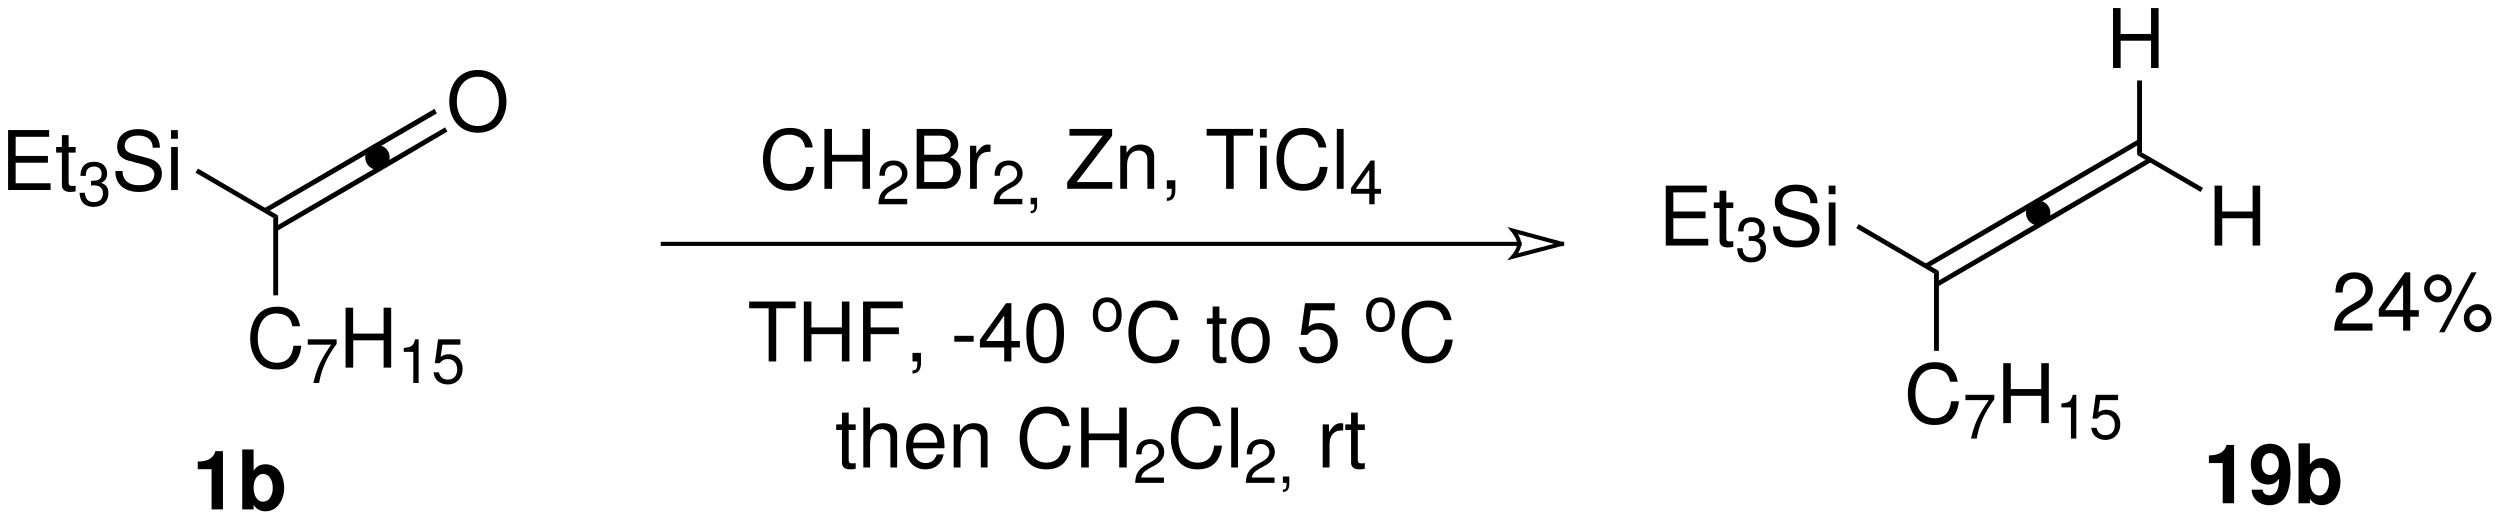 <?xml version="1.0" encoding="UTF-8"?>
<!DOCTYPE svg PUBLIC '-//W3C//DTD SVG 1.0//EN'
          'http://www.w3.org/TR/2001/REC-SVG-20010904/DTD/svg10.dtd'>
<svg stroke-dasharray="none" shape-rendering="auto" xmlns="http://www.w3.org/2000/svg" font-family="'Dialog'" text-rendering="auto" width="823" fill-opacity="1" color-interpolation="auto" color-rendering="auto" preserveAspectRatio="xMidYMid meet" font-size="12px" viewBox="0 0 823 171" fill="black" xmlns:xlink="http://www.w3.org/1999/xlink" stroke="black" image-rendering="auto" stroke-miterlimit="10" stroke-linecap="square" stroke-linejoin="miter" font-style="normal" stroke-width="1" height="171" stroke-dashoffset="0" font-weight="normal" stroke-opacity="1"
><!--Generated by the Batik Graphics2D SVG Generator--><defs id="genericDefs"
  /><g
  ><defs id="defs1"
    ><clipPath clipPathUnits="userSpaceOnUse" id="clipPath1"
      ><path d="M3.35 2.047 L311.951 2.047 L311.951 66.167 L3.35 66.167 L3.35 2.047 Z"
      /></clipPath
      ><clipPath clipPathUnits="userSpaceOnUse" id="clipPath2"
      ><path d="M2.841 66.475 L2.841 3.284 L310.457 3.284 L310.457 66.475 Z"
      /></clipPath
      ><clipPath clipPathUnits="userSpaceOnUse" id="clipPath3"
      ><path d="M28.413 664.559 L28.413 32.835 L3105.19 32.835 L3105.19 664.559 Z"
      /></clipPath
    ></defs
    ><g transform="scale(2.667,2.667) translate(-3.35,-2.047) matrix(1.003,0,0,-1.015,0.5,69.5)"
    ><path d="M4.768 46.67 L8.738 46.67 L8.738 47.49 L4.768 47.49 L4.768 49.82 L8.887 49.82 L8.887 50.64 L3.837 50.64 L3.837 43.35 L9.068 43.35 L9.068 44.17 L4.768 44.17 Z" stroke="none" clip-path="url(#clipPath2)"
    /></g
    ><g transform="matrix(2.675,0,0,-2.706,-7.599,179.874)"
    ><path d="M12.148 48.59 L11.287 48.59 L11.287 50.03 L10.457 50.03 L10.457 48.59 L9.748 48.59 L9.748 47.91 L10.457 47.91 L10.457 43.95 C10.457 43.42 10.818 43.12 11.467 43.12 C11.668 43.12 11.867 43.14 12.148 43.19 L12.148 43.89 C12.037 43.86 11.908 43.85 11.748 43.85 C11.387 43.85 11.287 43.95 11.287 44.32 L11.287 47.91 L12.148 47.91 Z" stroke="none" clip-path="url(#clipPath2)"
    /></g
    ><g transform="matrix(2.675,0,0,-2.706,-7.599,179.874)"
    ><path d="M14.045 43.913 L14.127 43.913 L14.405 43.92 C15.133 43.92 15.508 43.59 15.508 42.953 C15.508 42.285 15.095 41.888 14.405 41.888 C13.685 41.888 13.332 42.248 13.287 43.02 L12.627 43.02 C12.658 42.593 12.732 42.315 12.86 42.075 C13.13 41.565 13.655 41.303 14.383 41.303 C15.477 41.303 16.183 41.955 16.183 42.96 C16.183 43.635 15.92 44.01 15.283 44.227 C15.777 44.422 16.025 44.797 16.025 45.33 C16.025 46.245 15.418 46.792 14.405 46.792 C13.332 46.792 12.762 46.208 12.74 45.075 L13.4 45.075 C13.408 45.398 13.438 45.578 13.52 45.742 C13.67 46.035 14 46.215 14.412 46.215 C14.998 46.215 15.35 45.87 15.35 45.307 C15.35 44.932 15.215 44.708 14.922 44.587 C14.742 44.513 14.51 44.483 14.045 44.475 Z" stroke="none" clip-path="url(#clipPath2)"
    /></g
    ><g transform="matrix(2.675,0,0,-2.706,-7.599,179.874)"
    ><path d="M22.517 48.5 C22.507 49.93 21.527 50.76 19.847 50.76 C18.247 50.76 17.257 49.94 17.257 48.62 C17.257 47.73 17.727 47.17 18.687 46.92 L20.497 46.44 C21.417 46.2 21.837 45.83 21.837 45.26 C21.837 44.87 21.627 44.47 21.317 44.25 C21.027 44.05 20.567 43.94 19.977 43.94 C19.187 43.94 18.647 44.13 18.297 44.55 C18.027 44.87 17.907 45.22 17.917 45.67 L17.037 45.67 C17.047 45 17.177 44.56 17.467 44.16 C17.967 43.48 18.807 43.12 19.917 43.12 C20.787 43.12 21.497 43.32 21.967 43.68 C22.457 44.07 22.767 44.72 22.767 45.35 C22.767 46.25 22.207 46.91 21.217 47.18 L19.387 47.67 C18.507 47.91 18.187 48.19 18.187 48.75 C18.187 49.49 18.837 49.98 19.817 49.98 C20.977 49.98 21.627 49.45 21.637 48.5 Z" stroke="none" clip-path="url(#clipPath2)"
    /></g
    ><g transform="matrix(2.675,0,0,-2.706,-7.599,179.874)"
    ><path d="M24.727 48.59 L23.897 48.59 L23.897 43.35 L24.727 43.35 ZM24.727 50.64 L23.887 50.64 L23.887 49.59 L24.727 49.59 Z" stroke="none" clip-path="url(#clipPath2)"
    /></g
    ><g transform="matrix(0.268,0,0,-0.271,-7.599,179.874)"
    ><path d="M370 402 L364 399 L268.5 454 L271.5 459" stroke="none" clip-path="url(#clipPath3)"
    /></g
    ><g transform="matrix(2.675,0,0,-2.706,-7.599,179.874)"
    ><path d="M39.77 26.78 C39.48 28.38 38.56 29.16 36.96 29.16 C35.98 29.16 35.19 28.85 34.65 28.25 C33.99 27.53 33.63 26.49 33.63 25.31 C33.63 24.11 34 23.08 34.69 22.37 C35.25 21.79 35.97 21.52 36.92 21.52 C38.7 21.52 39.7 22.48 39.92 24.41 L38.96 24.41 C38.88 23.91 38.78 23.57 38.63 23.28 C38.33 22.68 37.71 22.34 36.93 22.34 C35.48 22.34 34.56 23.5 34.56 25.32 C34.56 27.19 35.44 28.34 36.85 28.34 C37.44 28.34 37.99 28.16 38.29 27.88 C38.56 27.63 38.71 27.32 38.82 26.78 Z" stroke="none" clip-path="url(#clipPath2)"
    /></g
    ><g transform="matrix(2.675,0,0,-2.706,-7.599,179.874)"
    ><path d="M44.27 25.192 L40.715 25.192 L40.715 24.54 L43.587 24.54 C42.32 22.733 41.802 21.622 41.405 19.875 L42.11 19.875 C42.402 21.578 43.07 23.04 44.27 24.637 Z" stroke="none" clip-path="url(#clipPath2)"
    /></g
    ><g transform="matrix(2.675,0,0,-2.706,-7.599,179.874)"
    ><path d="M50.05 25.07 L50.05 21.75 L50.98 21.75 L50.98 29.04 L50.05 29.04 L50.05 25.89 L46.3 25.89 L46.3 29.04 L45.37 29.04 L45.37 21.75 L46.31 21.75 L46.31 25.07 Z" stroke="none" clip-path="url(#clipPath2)"
    /></g
    ><g transform="matrix(2.675,0,0,-2.706,-7.599,179.874)"
    ><path d="M53.702 23.663 L53.702 19.875 L54.362 19.875 L54.362 25.192 L53.927 25.192 C53.695 24.375 53.545 24.262 52.525 24.135 L52.525 23.663 Z" stroke="none" clip-path="url(#clipPath2)"
    /></g
    ><g transform="matrix(2.675,0,0,-2.706,-7.599,179.874)"
    ><path d="M59.5 25.192 L56.755 25.192 L56.357 22.297 L56.965 22.297 C57.272 22.665 57.527 22.793 57.94 22.793 C58.652 22.793 59.102 22.305 59.102 21.517 C59.102 20.753 58.66 20.288 57.94 20.288 C57.362 20.288 57.01 20.58 56.852 21.18 L56.192 21.18 C56.282 20.745 56.357 20.535 56.515 20.34 C56.815 19.935 57.355 19.703 57.955 19.703 C59.027 19.703 59.777 20.483 59.777 21.608 C59.777 22.657 59.08 23.378 58.06 23.378 C57.685 23.378 57.385 23.28 57.077 23.055 L57.287 24.54 L59.5 24.54 Z" stroke="none" clip-path="url(#clipPath2)"
    /></g
    ><g transform="matrix(0.268,0,0,-0.271,-7.599,179.874)"
    ><path d="M370 305 L364 305 L364 399 L370 402" stroke="none" clip-path="url(#clipPath3)"
    /></g
    ><g transform="matrix(0.268,0,0,-0.271,-7.599,179.874)"
    ><path d="M484 486.5 L487 481 L355.5 405.5 L352.5 410.5" stroke="none" clip-path="url(#clipPath3)"
    /></g
    ><g transform="matrix(0.268,0,0,-0.271,-7.599,179.874)"
    ><path d="M497 464 L500 458.5 L368.5 383 L365.5 388" stroke="none" clip-path="url(#clipPath3)"
    /></g
    ><g transform="matrix(2.675,0,0,-2.706,-7.599,179.874)"
    ><path d="M61.64 57.96 C59.55 57.96 58.13 56.42 58.13 54.14 C58.13 51.86 59.55 50.32 61.65 50.32 C62.53 50.32 63.32 50.59 63.91 51.09 C64.7 51.76 65.17 52.89 65.17 54.08 C65.17 56.43 63.78 57.96 61.64 57.96 ZM61.64 57.14 C63.22 57.14 64.24 55.94 64.24 54.1 C64.24 52.34 63.19 51.14 61.65 51.14 C60.1 51.14 59.06 52.34 59.06 54.14 C59.06 55.94 60.1 57.14 61.64 57.14 Z" stroke="none" clip-path="url(#clipPath2)"
    /></g
    ><g transform="matrix(0.268,0,0,-0.271,-7.599,179.874)"
    ><path d="M562 531.5 L565 526 L487 481 L484 486.5" stroke="none" clip-path="url(#clipPath3)"
    /></g
    ><g transform="matrix(0.268,0,0,-0.271,-7.599,179.874)"
    ><path d="M575 509 L578 504 L500 458.5 L497 464" stroke="none" clip-path="url(#clipPath3)"
    /></g
    ><g transform="matrix(0.268,0,0,-0.271,-7.599,179.874)"
    ><path d="M507 472.5 C507 464.219 500.281 457.5 492 457.5 C483.719 457.5 477 464.219 477 472.5 C477 480.781 483.719 487.5 492 487.5 C500.281 487.5 507 480.781 507 472.5" stroke="none" clip-path="url(#clipPath3)"
    /></g
    ><g transform="matrix(2.675,0,0,-2.706,-7.599,179.874)"
    ><path d="M208.768 39.92 L212.738 39.92 L212.738 40.74 L208.768 40.74 L208.768 43.07 L212.888 43.07 L212.888 43.89 L207.838 43.89 L207.838 36.6 L213.068 36.6 L213.068 37.42 L208.768 37.42 Z" stroke="none" clip-path="url(#clipPath2)"
    /></g
    ><g transform="matrix(2.675,0,0,-2.706,-7.599,179.874)"
    ><path d="M216.148 41.84 L215.288 41.84 L215.288 43.28 L214.458 43.28 L214.458 41.84 L213.748 41.84 L213.748 41.16 L214.458 41.16 L214.458 37.2 C214.458 36.67 214.818 36.37 215.468 36.37 C215.668 36.37 215.868 36.39 216.148 36.44 L216.148 37.14 C216.038 37.11 215.908 37.1 215.748 37.1 C215.388 37.1 215.288 37.2 215.288 37.57 L215.288 41.16 L216.148 41.16 Z" stroke="none" clip-path="url(#clipPath2)"
    /></g
    ><g transform="matrix(2.675,0,0,-2.706,-7.599,179.874)"
    ><path d="M218.046 37.163 L218.128 37.163 L218.405 37.17 C219.133 37.17 219.508 36.84 219.508 36.203 C219.508 35.535 219.095 35.138 218.405 35.138 C217.685 35.138 217.333 35.498 217.288 36.27 L216.628 36.27 C216.658 35.843 216.733 35.565 216.861 35.325 C217.131 34.815 217.655 34.553 218.383 34.553 C219.478 34.553 220.183 35.205 220.183 36.21 C220.183 36.885 219.921 37.26 219.283 37.477 C219.778 37.672 220.025 38.047 220.025 38.58 C220.025 39.495 219.418 40.042 218.405 40.042 C217.333 40.042 216.763 39.458 216.74 38.325 L217.4 38.325 C217.408 38.648 217.438 38.828 217.52 38.992 C217.671 39.285 218 39.465 218.413 39.465 C218.998 39.465 219.351 39.12 219.351 38.557 C219.351 38.182 219.215 37.958 218.923 37.837 C218.743 37.763 218.511 37.733 218.046 37.725 Z" stroke="none" clip-path="url(#clipPath2)"
    /></g
    ><g transform="matrix(2.675,0,0,-2.706,-7.599,179.874)"
    ><path d="M226.518 41.75 C226.508 43.18 225.528 44.01 223.848 44.01 C222.248 44.01 221.258 43.19 221.258 41.87 C221.258 40.98 221.728 40.42 222.688 40.17 L224.498 39.69 C225.418 39.45 225.838 39.08 225.838 38.51 C225.838 38.12 225.628 37.72 225.318 37.5 C225.028 37.3 224.568 37.19 223.978 37.19 C223.188 37.19 222.648 37.38 222.298 37.8 C222.028 38.12 221.908 38.47 221.918 38.92 L221.038 38.92 C221.048 38.25 221.178 37.81 221.468 37.41 C221.968 36.73 222.808 36.37 223.918 36.37 C224.788 36.37 225.498 36.57 225.968 36.93 C226.458 37.32 226.768 37.97 226.768 38.6 C226.768 39.5 226.208 40.16 225.218 40.43 L223.388 40.92 C222.508 41.16 222.188 41.44 222.188 42 C222.188 42.74 222.838 43.23 223.818 43.23 C224.978 43.23 225.628 42.7 225.638 41.75 Z" stroke="none" clip-path="url(#clipPath2)"
    /></g
    ><g transform="matrix(2.675,0,0,-2.706,-7.599,179.874)"
    ><path d="M228.728 41.84 L227.898 41.84 L227.898 36.6 L228.728 36.6 ZM228.728 43.89 L227.888 43.89 L227.888 42.84 L228.728 42.84 Z" stroke="none" clip-path="url(#clipPath2)"
    /></g
    ><g transform="matrix(0.268,0,0,-0.271,-7.599,179.874)"
    ><path d="M2410 334.5 L2404 331.5 L2308.5 386.5 L2311.5 391.5" stroke="none" clip-path="url(#clipPath3)"
    /></g
    ><g transform="matrix(2.675,0,0,-2.706,-7.599,179.874)"
    ><path d="M243.77 20.03 C243.48 21.63 242.56 22.41 240.96 22.41 C239.98 22.41 239.19 22.1 238.65 21.5 C237.99 20.78 237.63 19.74 237.63 18.56 C237.63 17.36 238 16.33 238.69 15.62 C239.25 15.04 239.97 14.77 240.92 14.77 C242.7 14.77 243.7 15.73 243.92 17.66 L242.96 17.66 C242.88 17.16 242.78 16.82 242.63 16.53 C242.33 15.93 241.71 15.59 240.93 15.59 C239.48 15.59 238.56 16.75 238.56 18.57 C238.56 20.44 239.44 21.59 240.85 21.59 C241.44 21.59 241.99 21.41 242.29 21.13 C242.56 20.88 242.71 20.57 242.82 20.03 Z" stroke="none" clip-path="url(#clipPath2)"
    /></g
    ><g transform="matrix(2.675,0,0,-2.706,-7.599,179.874)"
    ><path d="M248.27 18.442 L244.715 18.442 L244.715 17.79 L247.587 17.79 C246.32 15.982 245.802 14.873 245.405 13.125 L246.11 13.125 C246.402 14.828 247.07 16.29 248.27 17.887 Z" stroke="none" clip-path="url(#clipPath2)"
    /></g
    ><g transform="matrix(2.675,0,0,-2.706,-7.599,179.874)"
    ><path d="M254.05 18.32 L254.05 15 L254.98 15 L254.98 22.29 L254.05 22.29 L254.05 19.14 L250.3 19.14 L250.3 22.29 L249.37 22.29 L249.37 15 L250.31 15 L250.31 18.32 Z" stroke="none" clip-path="url(#clipPath2)"
    /></g
    ><g transform="matrix(2.675,0,0,-2.706,-7.599,179.874)"
    ><path d="M257.702 16.913 L257.702 13.125 L258.362 13.125 L258.362 18.442 L257.927 18.442 C257.695 17.625 257.545 17.512 256.525 17.385 L256.525 16.913 Z" stroke="none" clip-path="url(#clipPath2)"
    /></g
    ><g transform="matrix(2.675,0,0,-2.706,-7.599,179.874)"
    ><path d="M263.5 18.442 L260.755 18.442 L260.357 15.547 L260.965 15.547 C261.272 15.915 261.527 16.043 261.94 16.043 C262.652 16.043 263.102 15.555 263.102 14.768 C263.102 14.002 262.66 13.537 261.94 13.537 C261.362 13.537 261.01 13.83 260.852 14.43 L260.192 14.43 C260.282 13.995 260.357 13.785 260.515 13.59 C260.815 13.185 261.355 12.953 261.955 12.953 C263.027 12.953 263.777 13.732 263.777 14.857 C263.777 15.908 263.08 16.628 262.06 16.628 C261.685 16.628 261.385 16.53 261.077 16.305 L261.287 17.79 L263.5 17.79 Z" stroke="none" clip-path="url(#clipPath2)"
    /></g
    ><g transform="matrix(0.268,0,0,-0.271,-7.599,179.874)"
    ><path d="M2410 237.5 L2404 237.5 L2404 331.5 L2410 334.5" stroke="none" clip-path="url(#clipPath3)"
    /></g
    ><g transform="matrix(0.268,0,0,-0.271,-7.599,179.874)"
    ><path d="M2524 419 L2527 413.5 L2395.5 338 L2392.5 343" stroke="none" clip-path="url(#clipPath3)"
    /></g
    ><g transform="matrix(0.268,0,0,-0.271,-7.599,179.874)"
    ><path d="M2537 396.5 L2540 391 L2408.5 315.5 L2405.5 320.5" stroke="none" clip-path="url(#clipPath3)"
    /></g
    ><g transform="matrix(0.268,0,0,-0.271,-7.599,179.874)"
    ><path d="M2655 494.5 L2658 489.5 L2527 413.5 L2524 419" stroke="none" clip-path="url(#clipPath3)"
    /></g
    ><g transform="matrix(0.268,0,0,-0.271,-7.599,179.874)"
    ><path d="M2668 472 L2671 467 L2540 391 L2537 396.5" stroke="none" clip-path="url(#clipPath3)"
    /></g
    ><g transform="matrix(0.268,0,0,-0.271,-7.599,179.874)"
    ><path d="M2547 405 C2547 396.719 2540.28 390 2532 390 C2523.72 390 2517 396.719 2517 405 C2517 413.281 2523.72 420 2532 420 C2540.28 420 2547 413.281 2547 405" stroke="none" clip-path="url(#clipPath3)"
    /></g
    ><g transform="matrix(2.675,0,0,-2.706,-7.599,179.874)"
    ><path d="M267.56 61.52 L267.56 58.2 L268.49 58.2 L268.49 65.49 L267.56 65.49 L267.56 62.34 L263.81 62.34 L263.81 65.49 L262.88 65.49 L262.88 58.2 L263.82 58.2 L263.82 61.52 Z" stroke="none" clip-path="url(#clipPath2)"
    /></g
    ><g transform="matrix(0.268,0,0,-0.271,-7.599,179.874)"
    ><path d="M2653.5 566 L2659.5 566 L2659.5 478.5 L2653.5 475.5" stroke="none" clip-path="url(#clipPath3)"
    /></g
    ><g transform="matrix(2.675,0,0,-2.706,-7.599,179.874)"
    ><path d="M280.06 39.92 L280.06 36.6 L280.99 36.6 L280.99 43.89 L280.06 43.89 L280.06 40.74 L276.31 40.74 L276.31 43.89 L275.38 43.89 L275.38 36.6 L276.32 36.6 L276.32 39.92 Z" stroke="none" clip-path="url(#clipPath2)"
    /></g
    ><g transform="matrix(0.268,0,0,-0.271,-7.599,179.874)"
    ><path d="M2734.5 435.5 L2731.5 430.5 L2653.5 475.5 L2659.5 478.5" stroke="none" clip-path="url(#clipPath3)"
    /></g
    ><g transform="matrix(2.675,0,0,-2.706,-7.599,179.874)"
    ><path d="M28.88 9.39 L28.88 4.5 L30.28 4.5 L30.28 11.59 L29.35 11.59 C29.13 10.75 28.4 10.32 27.18 10.32 L27.18 9.39 Z" stroke="none" clip-path="url(#clipPath2)"
    /></g
    ><g transform="matrix(2.675,0,0,-2.706,-7.599,179.874)"
    ><path d="M32.65 11.79 L32.65 4.5 L34.05 4.5 L34.05 5.05 C34.39 4.52 34.86 4.27 35.54 4.27 C36.83 4.27 37.81 5.5 37.81 7.13 C37.81 7.86 37.59 8.6 37.23 9.12 C36.86 9.65 36.2 9.99 35.54 9.99 C34.87 9.99 34.39 9.74 34.05 9.2 L34.05 11.79 ZM35.23 8.82 C35.92 8.82 36.41 8.12 36.41 7.12 C36.41 6.14 35.92 5.44 35.23 5.44 C34.52 5.44 34.05 6.12 34.05 7.15 C34.05 8.13 34.53 8.82 35.23 8.82 Z" stroke="none" clip-path="url(#clipPath2)"
    /></g
    ><g transform="matrix(2.675,0,0,-2.706,-7.599,179.874)"
    ><path d="M276.38 10.14 L276.38 5.25 L277.78 5.25 L277.78 12.34 L276.85 12.34 C276.63 11.5 275.9 11.07 274.68 11.07 L274.68 10.14 Z" stroke="none" clip-path="url(#clipPath2)"
    /></g
    ><g transform="matrix(2.675,0,0,-2.706,-7.599,179.874)"
    ><path d="M279.94 6.9 C279.97 5.81 280.89 5.01 282.11 5.01 C283.02 5.01 283.71 5.39 284.13 6.11 C284.5 6.74 284.72 7.81 284.72 8.95 C284.72 9.98 284.55 10.8 284.23 11.33 C283.78 12.09 283.08 12.49 282.23 12.49 C280.81 12.49 279.84 11.47 279.84 9.99 C279.84 8.53 280.7 7.53 281.96 7.53 C282.32 7.53 282.66 7.63 282.88 7.79 C283.01 7.88 283.09 7.97 283.32 8.23 C283.32 6.88 282.94 6.21 282.15 6.21 C281.66 6.21 281.32 6.48 281.29 6.9 ZM282.19 11.35 C282.87 11.35 283.29 10.82 283.29 9.99 C283.29 9.21 282.85 8.69 282.21 8.69 C281.57 8.69 281.17 9.2 281.17 10.01 C281.17 10.83 281.57 11.35 282.19 11.35 Z" stroke="none" clip-path="url(#clipPath2)"
    /></g
    ><g transform="matrix(2.675,0,0,-2.706,-7.599,179.874)"
    ><path d="M285.71 12.54 L285.71 5.25 L287.11 5.25 L287.11 5.8 C287.45 5.27 287.92 5.02 288.6 5.02 C289.89 5.02 290.87 6.25 290.87 7.88 C290.87 8.61 290.65 9.35 290.29 9.87 C289.92 10.4 289.26 10.74 288.6 10.74 C287.93 10.74 287.45 10.49 287.11 9.95 L287.11 12.54 ZM288.29 9.57 C288.98 9.57 289.47 8.87 289.47 7.87 C289.47 6.89 288.98 6.19 288.29 6.19 C287.58 6.19 287.11 6.87 287.11 7.9 C287.11 8.88 287.59 9.57 288.29 9.57 Z" stroke="none" clip-path="url(#clipPath2)"
    /></g
    ><g transform="matrix(0.268,0,0,-0.271,-7.599,179.874)"
    ><path d="M1895 365 L842.5 365 L840 365 L840 370 L842.5 370 L1895 370 L1897.5 370 L1897.5 365 L1895 365 Z" stroke="none" clip-path="url(#clipPath3)"
    /></g
    ><g transform="matrix(0.268,0,0,-0.271,-7.599,179.874)"
    ><path d="M1946.355 365.084 L1886.355 381.084 L1887 383.5 L1888.923 385.098 C1889.013 384.989 1890.957 382.64 1892.897 379.407 C1895.004 375.894 1897 371.454 1897 367.5 C1897 363.531 1894.997 359.202 1892.875 355.806 C1890.929 352.691 1888.989 350.476 1888.878 350.35 L1887 352 L1886.374 354.42 L1946.374 369.92 L1948.794 370.546 L1950.046 365.706 L1947.626 365.08 L1887.626 349.58 L1879.741 347.527 L1885.122 353.65 C1885.051 353.569 1886.834 355.574 1888.634 358.455 C1890.259 361.055 1892 364.469 1892 367.5 C1892 370.546 1890.249 374.102 1888.608 376.837 C1886.799 379.852 1885.006 381.988 1885.077 381.902 L1880.06 387.939 L1887.645 385.916 L1947.645 369.916 L1950.06 369.271 L1948.771 364.44 L1946.355 365.084 Z" stroke="none" clip-path="url(#clipPath3)"
    /></g
    ><g transform="matrix(2.675,0,0,-2.706,-7.599,179.874)"
    ><path d="M102.87 48.53 C102.58 50.13 101.66 50.91 100.06 50.91 C99.08 50.91 98.29 50.6 97.75 50 C97.09 49.28 96.73 48.24 96.73 47.06 C96.73 45.86 97.1 44.83 97.79 44.12 C98.35 43.54 99.07 43.27 100.02 43.27 C101.8 43.27 102.8 44.23 103.02 46.16 L102.06 46.16 C101.98 45.66 101.88 45.32 101.73 45.03 C101.43 44.43 100.81 44.09 100.03 44.09 C98.58 44.09 97.66 45.25 97.66 47.07 C97.66 48.94 98.54 50.09 99.95 50.09 C100.54 50.09 101.09 49.91 101.39 49.63 C101.66 49.38 101.81 49.07 101.92 48.53 Z" stroke="none" clip-path="url(#clipPath2)"
    /></g
    ><g transform="matrix(2.675,0,0,-2.706,-7.599,179.874)"
    ><path d="M108.98 46.82 L108.98 43.5 L109.91 43.5 L109.91 50.79 L108.98 50.79 L108.98 47.64 L105.23 47.64 L105.23 50.79 L104.3 50.79 L104.3 43.5 L105.24 43.5 L105.24 46.82 Z" stroke="none" clip-path="url(#clipPath2)"
    /></g
    ><g transform="matrix(2.675,0,0,-2.706,-7.599,179.874)"
    ><path d="M114.485 42.278 L111.687 42.278 C111.755 42.712 111.995 42.99 112.647 43.373 L113.397 43.778 C114.14 44.182 114.522 44.73 114.522 45.383 C114.522 45.825 114.342 46.237 114.027 46.523 C113.712 46.807 113.322 46.943 112.82 46.943 C112.145 46.943 111.642 46.703 111.35 46.252 C111.162 45.968 111.08 45.638 111.065 45.097 L111.725 45.097 C111.747 45.458 111.792 45.675 111.882 45.847 C112.055 46.17 112.4 46.365 112.797 46.365 C113.397 46.365 113.847 45.938 113.847 45.367 C113.847 44.947 113.6 44.587 113.127 44.318 L112.437 43.928 C111.327 43.297 111.005 42.795 110.945 41.625 L114.485 41.625 Z" stroke="none" clip-path="url(#clipPath2)"
    /></g
    ><g transform="matrix(2.675,0,0,-2.706,-7.599,179.874)"
    ><path d="M115.65 43.5 L118.94 43.5 C119.63 43.5 120.14 43.69 120.53 44.11 C120.89 44.49 121.09 45.01 121.09 45.58 C121.09 46.46 120.69 46.99 119.76 47.35 C120.42 47.66 120.77 48.2 120.77 48.94 C120.77 49.47 120.57 49.94 120.19 50.28 C119.81 50.63 119.31 50.79 118.61 50.79 L115.65 50.79 ZM116.58 47.65 L116.58 49.97 L118.38 49.97 C118.9 49.97 119.19 49.9 119.44 49.71 C119.7 49.51 119.84 49.21 119.84 48.81 C119.84 48.42 119.7 48.11 119.44 47.91 C119.19 47.72 118.9 47.65 118.38 47.65 ZM116.58 44.32 L116.58 46.83 L118.85 46.83 C119.3 46.83 119.6 46.72 119.82 46.48 C120.04 46.25 120.16 45.93 120.16 45.57 C120.16 45.22 120.04 44.9 119.82 44.67 C119.6 44.43 119.3 44.32 118.85 44.32 Z" stroke="none" clip-path="url(#clipPath2)"
    /></g
    ><g transform="matrix(2.675,0,0,-2.706,-7.599,179.874)"
    ><path d="M122.22 48.74 L122.22 43.5 L123.06 43.5 L123.06 46.22 C123.06 46.97 123.25 47.46 123.65 47.75 C123.91 47.94 124.16 48 124.74 48.01 L124.74 48.86 C124.6 48.88 124.53 48.89 124.42 48.89 C123.88 48.89 123.47 48.57 122.99 47.79 L122.99 48.74 Z" stroke="none" clip-path="url(#clipPath2)"
    /></g
    ><g transform="matrix(2.675,0,0,-2.706,-7.599,179.874)"
    ><path d="M128.655 42.278 L125.857 42.278 C125.925 42.712 126.165 42.99 126.817 43.373 L127.567 43.778 C128.31 44.182 128.692 44.73 128.692 45.383 C128.692 45.825 128.512 46.237 128.197 46.523 C127.882 46.807 127.492 46.943 126.99 46.943 C126.315 46.943 125.812 46.703 125.52 46.252 C125.332 45.968 125.25 45.638 125.235 45.097 L125.895 45.097 C125.917 45.458 125.962 45.675 126.052 45.847 C126.225 46.17 126.57 46.365 126.967 46.365 C127.567 46.365 128.017 45.938 128.017 45.367 C128.017 44.947 127.77 44.587 127.297 44.318 L126.607 43.928 C125.497 43.297 125.175 42.795 125.115 41.625 L128.655 41.625 Z" stroke="none" clip-path="url(#clipPath2)"
    /></g
    ><g transform="matrix(2.675,0,0,-2.706,-7.599,179.874)"
    ><path d="M129.682 42.405 L129.682 41.625 L130.132 41.625 L130.132 41.49 C130.132 40.972 130.035 40.822 129.682 40.807 L129.682 40.523 C130.207 40.523 130.47 40.86 130.47 41.505 L130.47 42.405 Z" stroke="none" clip-path="url(#clipPath2)"
    /></g
    ><g transform="matrix(2.675,0,0,-2.706,-7.599,179.874)"
    ><path d="M139.705 50.79 L134.455 50.79 L134.455 49.97 L138.555 49.97 L134.175 44.32 L134.175 43.5 L139.725 43.5 L139.725 44.32 L135.345 44.32 L139.705 49.95 Z" stroke="none" clip-path="url(#clipPath2)"
    /></g
    ><g transform="matrix(2.675,0,0,-2.706,-7.599,179.874)"
    ><path d="M140.705 48.74 L140.705 43.5 L141.545 43.5 L141.545 46.39 C141.545 47.46 142.105 48.16 142.965 48.16 C143.625 48.16 144.045 47.76 144.045 47.13 L144.045 43.5 L144.875 43.5 L144.875 47.46 C144.875 48.33 144.225 48.89 143.215 48.89 C142.435 48.89 141.935 48.59 141.475 47.86 L141.475 48.74 Z" stroke="none" clip-path="url(#clipPath2)"
    /></g
    ><g transform="matrix(2.675,0,0,-2.706,-7.599,179.874)"
    ><path d="M146.435 44.54 L146.435 43.5 L147.035 43.5 L147.035 43.32 C147.035 42.63 146.905 42.43 146.435 42.41 L146.435 42.03 C147.135 42.03 147.485 42.48 147.485 43.34 L147.485 44.54 Z" stroke="none" clip-path="url(#clipPath2)"
    /></g
    ><g transform="matrix(2.675,0,0,-2.706,-7.599,179.874)"
    ><path d="M154.665 49.97 L157.055 49.97 L157.055 50.79 L151.335 50.79 L151.335 49.97 L153.735 49.97 L153.735 43.5 L154.665 43.5 Z" stroke="none" clip-path="url(#clipPath2)"
    /></g
    ><g transform="matrix(2.675,0,0,-2.706,-7.599,179.874)"
    ><path d="M158.735 48.74 L157.905 48.74 L157.905 43.5 L158.735 43.5 ZM158.735 50.79 L157.895 50.79 L157.895 49.74 L158.735 49.74 Z" stroke="none" clip-path="url(#clipPath2)"
    /></g
    ><g transform="matrix(2.675,0,0,-2.706,-7.599,179.874)"
    ><path d="M166.075 48.53 C165.785 50.13 164.865 50.91 163.265 50.91 C162.285 50.91 161.495 50.6 160.955 50 C160.295 49.28 159.935 48.24 159.935 47.06 C159.935 45.86 160.305 44.83 160.995 44.12 C161.555 43.54 162.275 43.27 163.225 43.27 C165.005 43.27 166.005 44.23 166.225 46.16 L165.265 46.16 C165.185 45.66 165.085 45.32 164.935 45.03 C164.635 44.43 164.015 44.09 163.235 44.09 C161.785 44.09 160.865 45.25 160.865 47.07 C160.865 48.94 161.745 50.09 163.155 50.09 C163.745 50.09 164.295 49.91 164.595 49.63 C164.865 49.38 165.015 49.07 165.125 48.53 Z" stroke="none" clip-path="url(#clipPath2)"
    /></g
    ><g transform="matrix(2.675,0,0,-2.706,-7.599,179.874)"
    ><path d="M168.195 50.79 L167.355 50.79 L167.355 43.5 L168.195 43.5 Z" stroke="none" clip-path="url(#clipPath2)"
    /></g
    ><g transform="matrix(2.675,0,0,-2.706,-7.599,179.874)"
    ><path d="M171.347 42.9 L171.347 41.625 L172.007 41.625 L172.007 42.9 L172.795 42.9 L172.795 43.492 L172.007 43.492 L172.007 46.943 L171.52 46.943 L169.105 43.597 L169.105 42.9 ZM171.347 43.492 L169.682 43.492 L171.347 45.818 Z" stroke="none" clip-path="url(#clipPath2)"
    /></g
    ><g transform="matrix(2.675,0,0,-2.706,-7.599,179.874)"
    ><path d="M98.365 28.97 L100.755 28.97 L100.755 29.79 L95.035 29.79 L95.035 28.97 L97.435 28.97 L97.435 22.5 L98.365 22.5 Z" stroke="none" clip-path="url(#clipPath2)"
    /></g
    ><g transform="matrix(2.675,0,0,-2.706,-7.599,179.874)"
    ><path d="M106.445 25.82 L106.445 22.5 L107.375 22.5 L107.375 29.79 L106.445 29.79 L106.445 26.64 L102.695 26.64 L102.695 29.79 L101.765 29.79 L101.765 22.5 L102.705 22.5 L102.705 25.82 Z" stroke="none" clip-path="url(#clipPath2)"
    /></g
    ><g transform="matrix(2.675,0,0,-2.706,-7.599,179.874)"
    ><path d="M109.985 25.82 L113.465 25.82 L113.465 26.64 L109.985 26.64 L109.985 28.97 L113.945 28.97 L113.945 29.79 L109.055 29.79 L109.055 22.5 L109.985 22.5 Z" stroke="none" clip-path="url(#clipPath2)"
    /></g
    ><g transform="matrix(2.675,0,0,-2.706,-7.599,179.874)"
    ><path d="M115.135 23.54 L115.135 22.5 L115.735 22.5 L115.735 22.32 C115.735 21.63 115.605 21.43 115.135 21.41 L115.135 21.03 C115.835 21.03 116.185 21.48 116.185 22.34 L116.185 23.54 Z" stroke="none" clip-path="url(#clipPath2)"
    /></g
    ><g transform="matrix(2.675,0,0,-2.706,-7.599,179.874)"
    ><path d="M122.665 25.62 L120.285 25.62 L120.285 24.9 L122.665 24.9 Z" stroke="none" clip-path="url(#clipPath2)"
    /></g
    ><g transform="matrix(2.675,0,0,-2.706,-7.599,179.874)"
    ><path d="M126.425 24.2 L126.425 22.5 L127.305 22.5 L127.305 24.2 L128.355 24.2 L128.355 24.99 L127.305 24.99 L127.305 29.59 L126.655 29.59 L123.435 25.13 L123.435 24.2 ZM126.425 24.99 L124.205 24.99 L126.425 28.09 Z" stroke="none" clip-path="url(#clipPath2)"
    /></g
    ><g transform="matrix(2.675,0,0,-2.706,-7.599,179.874)"
    ><path d="M131.465 29.59 C130.805 29.59 130.205 29.3 129.835 28.81 C129.375 28.19 129.145 27.24 129.145 25.93 C129.145 23.54 129.945 22.27 131.465 22.27 C132.965 22.27 133.785 23.54 133.785 25.87 C133.785 27.25 133.565 28.17 133.095 28.81 C132.725 29.31 132.135 29.59 131.465 29.59 ZM131.465 28.81 C132.415 28.81 132.885 27.85 132.885 25.95 C132.885 23.94 132.425 23 131.445 23 C130.515 23 130.045 23.98 130.045 25.92 C130.045 27.86 130.515 28.81 131.465 28.81 Z" stroke="none" clip-path="url(#clipPath2)"
    /></g
    ><g transform="matrix(2.675,0,0,-2.706,-7.599,179.874)"
    ><path d="M139.095 30.293 C137.993 30.293 137.325 29.505 137.325 28.185 C137.325 26.865 137.985 26.078 139.103 26.078 C140.205 26.078 140.88 26.865 140.88 28.155 C140.88 29.512 140.228 30.293 139.095 30.293 ZM139.103 29.715 C139.808 29.715 140.228 29.137 140.228 28.163 C140.228 27.24 139.793 26.655 139.103 26.655 C138.405 26.655 137.978 27.233 137.978 28.185 C137.978 29.13 138.405 29.715 139.103 29.715 Z" stroke="none" clip-path="url(#clipPath2)"
    /></g
    ><g transform="matrix(2.675,0,0,-2.706,-7.599,179.874)"
    ><path d="M147.845 27.53 C147.555 29.13 146.635 29.91 145.035 29.91 C144.055 29.91 143.265 29.6 142.725 29 C142.065 28.28 141.705 27.24 141.705 26.06 C141.705 24.86 142.075 23.83 142.765 23.12 C143.325 22.54 144.045 22.27 144.995 22.27 C146.775 22.27 147.775 23.23 147.995 25.16 L147.035 25.16 C146.955 24.66 146.855 24.32 146.705 24.03 C146.405 23.43 145.785 23.09 145.005 23.09 C143.555 23.09 142.635 24.25 142.635 26.07 C142.635 27.94 143.515 29.09 144.925 29.09 C145.515 29.09 146.065 28.91 146.365 28.63 C146.635 28.38 146.785 28.07 146.895 27.53 Z" stroke="none" clip-path="url(#clipPath2)"
    /></g
    ><g transform="matrix(2.675,0,0,-2.706,-7.599,179.874)"
    ><path d="M153.765 27.74 L152.905 27.74 L152.905 29.18 L152.075 29.18 L152.075 27.74 L151.365 27.74 L151.365 27.06 L152.075 27.06 L152.075 23.1 C152.075 22.57 152.435 22.27 153.085 22.27 C153.285 22.27 153.485 22.29 153.765 22.34 L153.765 23.04 C153.655 23.01 153.525 23 153.365 23 C153.005 23 152.905 23.1 152.905 23.47 L152.905 27.06 L153.765 27.06 Z" stroke="none" clip-path="url(#clipPath2)"
    /></g
    ><g transform="matrix(2.675,0,0,-2.706,-7.599,179.874)"
    ><path d="M156.725 27.89 C155.255 27.89 154.365 26.84 154.365 25.08 C154.365 23.32 155.245 22.27 156.735 22.27 C158.205 22.27 159.105 23.32 159.105 25.04 C159.105 26.85 158.235 27.89 156.725 27.89 ZM156.735 27.12 C157.675 27.12 158.235 26.35 158.235 25.05 C158.235 23.82 157.655 23.04 156.735 23.04 C155.805 23.04 155.235 23.81 155.235 25.08 C155.235 26.34 155.805 27.12 156.735 27.12 Z" stroke="none" clip-path="url(#clipPath2)"
    /></g
    ><g transform="matrix(2.675,0,0,-2.706,-7.599,179.874)"
    ><path d="M167.105 29.59 L163.445 29.59 L162.915 25.73 L163.725 25.73 C164.135 26.22 164.475 26.39 165.025 26.39 C165.975 26.39 166.575 25.74 166.575 24.69 C166.575 23.67 165.985 23.05 165.025 23.05 C164.255 23.05 163.785 23.44 163.575 24.24 L162.695 24.24 C162.815 23.66 162.915 23.38 163.125 23.12 C163.525 22.58 164.245 22.27 165.045 22.27 C166.475 22.27 167.475 23.31 167.475 24.81 C167.475 26.21 166.545 27.17 165.185 27.17 C164.685 27.17 164.285 27.04 163.875 26.74 L164.155 28.72 L167.105 28.72 Z" stroke="none" clip-path="url(#clipPath2)"
    /></g
    ><g transform="matrix(2.675,0,0,-2.706,-7.599,179.874)"
    ><path d="M172.725 30.293 C171.623 30.293 170.955 29.505 170.955 28.185 C170.955 26.865 171.615 26.078 172.733 26.078 C173.835 26.078 174.51 26.865 174.51 28.155 C174.51 29.512 173.858 30.293 172.725 30.293 ZM172.733 29.715 C173.438 29.715 173.858 29.137 173.858 28.163 C173.858 27.24 173.423 26.655 172.733 26.655 C172.035 26.655 171.608 27.233 171.608 28.185 C171.608 29.13 172.035 29.715 172.733 29.715 Z" stroke="none" clip-path="url(#clipPath2)"
    /></g
    ><g transform="matrix(2.675,0,0,-2.706,-7.599,179.874)"
    ><path d="M181.475 27.53 C181.185 29.13 180.265 29.91 178.665 29.91 C177.685 29.91 176.895 29.6 176.355 29 C175.695 28.28 175.335 27.24 175.335 26.06 C175.335 24.86 175.705 23.83 176.395 23.12 C176.955 22.54 177.675 22.27 178.625 22.27 C180.405 22.27 181.405 23.23 181.625 25.16 L180.665 25.16 C180.585 24.66 180.485 24.32 180.335 24.03 C180.035 23.43 179.415 23.09 178.635 23.09 C177.185 23.09 176.265 24.25 176.265 26.07 C176.265 27.94 177.145 29.09 178.555 29.09 C179.145 29.09 179.695 28.91 179.995 28.63 C180.265 28.38 180.415 28.07 180.525 27.53 Z" stroke="none" clip-path="url(#clipPath2)"
    /></g
    ><g transform="matrix(2.675,0,0,-2.706,-7.599,179.874)"
    ><path d="M108.146 14.84 L107.286 14.84 L107.286 16.28 L106.456 16.28 L106.456 14.84 L105.746 14.84 L105.746 14.16 L106.456 14.16 L106.456 10.2 C106.456 9.67 106.816 9.37 107.466 9.37 C107.666 9.37 107.866 9.39 108.146 9.44 L108.146 10.14 C108.036 10.11 107.906 10.1 107.746 10.1 C107.386 10.1 107.286 10.2 107.286 10.57 L107.286 14.16 L108.146 14.16 Z" stroke="none" clip-path="url(#clipPath2)"
    /></g
    ><g transform="matrix(2.675,0,0,-2.706,-7.599,179.874)"
    ><path d="M109.086 16.89 L109.086 9.6 L109.916 9.6 L109.916 12.49 C109.916 13.56 110.476 14.26 111.336 14.26 C111.606 14.26 111.876 14.17 112.076 14.02 C112.316 13.85 112.416 13.6 112.416 13.23 L112.416 9.6 L113.246 9.6 L113.246 13.56 C113.246 14.44 112.616 14.99 111.596 14.99 C110.856 14.99 110.406 14.76 109.916 14.12 L109.916 16.89 Z" stroke="none" clip-path="url(#clipPath2)"
    /></g
    ><g transform="matrix(2.675,0,0,-2.706,-7.599,179.874)"
    ><path d="M119.076 11.94 C119.076 12.74 119.016 13.22 118.866 13.61 C118.526 14.47 117.726 14.99 116.746 14.99 C115.286 14.99 114.346 13.87 114.346 12.15 C114.346 10.43 115.256 9.37 116.726 9.37 C117.926 9.37 118.756 10.05 118.966 11.19 L118.126 11.19 C117.896 10.5 117.426 10.14 116.756 10.14 C116.226 10.14 115.776 10.38 115.496 10.82 C115.296 11.12 115.226 11.42 115.216 11.94 ZM115.236 12.62 C115.306 13.59 115.896 14.22 116.736 14.22 C117.556 14.22 118.186 13.54 118.186 12.68 C118.186 12.66 118.186 12.64 118.176 12.62 Z" stroke="none" clip-path="url(#clipPath2)"
    /></g
    ><g transform="matrix(2.675,0,0,-2.706,-7.599,179.874)"
    ><path d="M120.206 14.84 L120.206 9.6 L121.046 9.6 L121.046 12.49 C121.046 13.56 121.606 14.26 122.466 14.26 C123.126 14.26 123.546 13.86 123.546 13.23 L123.546 9.6 L124.376 9.6 L124.376 13.56 C124.376 14.43 123.726 14.99 122.716 14.99 C121.936 14.99 121.436 14.69 120.976 13.96 L120.976 14.84 Z" stroke="none" clip-path="url(#clipPath2)"
    /></g
    ><g transform="matrix(2.675,0,0,-2.706,-7.599,179.874)"
    ><path d="M134.466 14.63 C134.176 16.23 133.256 17.01 131.656 17.01 C130.676 17.01 129.886 16.7 129.346 16.1 C128.686 15.38 128.326 14.34 128.326 13.16 C128.326 11.96 128.696 10.93 129.386 10.22 C129.946 9.64 130.666 9.37 131.616 9.37 C133.396 9.37 134.396 10.33 134.616 12.26 L133.656 12.26 C133.576 11.76 133.476 11.42 133.326 11.13 C133.026 10.53 132.406 10.19 131.626 10.19 C130.176 10.19 129.256 11.35 129.256 13.17 C129.256 15.04 130.136 16.19 131.546 16.19 C132.136 16.19 132.686 16.01 132.986 15.73 C133.256 15.48 133.406 15.17 133.516 14.63 Z" stroke="none" clip-path="url(#clipPath2)"
    /></g
    ><g transform="matrix(2.675,0,0,-2.706,-7.599,179.874)"
    ><path d="M140.576 12.92 L140.576 9.6 L141.506 9.6 L141.506 16.89 L140.576 16.89 L140.576 13.74 L136.826 13.74 L136.826 16.89 L135.896 16.89 L135.896 9.6 L136.836 9.6 L136.836 12.92 Z" stroke="none" clip-path="url(#clipPath2)"
    /></g
    ><g transform="matrix(2.675,0,0,-2.706,-7.599,179.874)"
    ><path d="M146.081 8.377 L143.284 8.377 C143.351 8.812 143.591 9.09 144.244 9.473 L144.994 9.877 C145.736 10.283 146.119 10.83 146.119 11.482 C146.119 11.925 145.939 12.338 145.624 12.623 C145.309 12.908 144.919 13.043 144.416 13.043 C143.741 13.043 143.239 12.803 142.946 12.352 C142.759 12.068 142.676 11.738 142.661 11.197 L143.321 11.197 C143.344 11.557 143.389 11.775 143.479 11.947 C143.651 12.27 143.996 12.465 144.394 12.465 C144.994 12.465 145.444 12.037 145.444 11.467 C145.444 11.047 145.196 10.688 144.724 10.418 L144.034 10.027 C142.924 9.398 142.601 8.895 142.541 7.725 L146.081 7.725 Z" stroke="none" clip-path="url(#clipPath2)"
    /></g
    ><g transform="matrix(2.675,0,0,-2.706,-7.599,179.874)"
    ><path d="M153.076 14.63 C152.786 16.23 151.866 17.01 150.266 17.01 C149.286 17.01 148.496 16.7 147.956 16.1 C147.296 15.38 146.936 14.34 146.936 13.16 C146.936 11.96 147.306 10.93 147.996 10.22 C148.556 9.64 149.276 9.37 150.226 9.37 C152.006 9.37 153.006 10.33 153.226 12.26 L152.266 12.26 C152.186 11.76 152.086 11.42 151.936 11.13 C151.636 10.53 151.016 10.19 150.236 10.19 C148.786 10.19 147.866 11.35 147.866 13.17 C147.866 15.04 148.746 16.19 150.156 16.19 C150.746 16.19 151.296 16.01 151.596 15.73 C151.866 15.48 152.016 15.17 152.126 14.63 Z" stroke="none" clip-path="url(#clipPath2)"
    /></g
    ><g transform="matrix(2.675,0,0,-2.706,-7.599,179.874)"
    ><path d="M155.196 16.89 L154.356 16.89 L154.356 9.6 L155.196 9.6 Z" stroke="none" clip-path="url(#clipPath2)"
    /></g
    ><g transform="matrix(2.675,0,0,-2.706,-7.599,179.874)"
    ><path d="M159.691 8.377 L156.894 8.377 C156.961 8.812 157.201 9.09 157.854 9.473 L158.604 9.877 C159.346 10.283 159.729 10.83 159.729 11.482 C159.729 11.925 159.549 12.338 159.234 12.623 C158.919 12.908 158.529 13.043 158.026 13.043 C157.351 13.043 156.849 12.803 156.556 12.352 C156.369 12.068 156.286 11.738 156.271 11.197 L156.931 11.197 C156.954 11.557 156.999 11.775 157.089 11.947 C157.261 12.27 157.606 12.465 158.004 12.465 C158.604 12.465 159.054 12.037 159.054 11.467 C159.054 11.047 158.806 10.688 158.334 10.418 L157.644 10.027 C156.534 9.398 156.211 8.895 156.151 7.725 L159.691 7.725 Z" stroke="none" clip-path="url(#clipPath2)"
    /></g
    ><g transform="matrix(2.675,0,0,-2.706,-7.599,179.874)"
    ><path d="M160.719 8.505 L160.719 7.725 L161.169 7.725 L161.169 7.59 C161.169 7.072 161.071 6.923 160.719 6.907 L160.719 6.622 C161.244 6.622 161.506 6.96 161.506 7.605 L161.506 8.505 Z" stroke="none" clip-path="url(#clipPath2)"
    /></g
    ><g transform="matrix(2.675,0,0,-2.706,-7.599,179.874)"
    ><path d="M165.621 14.84 L165.621 9.6 L166.461 9.6 L166.461 12.32 C166.461 13.07 166.651 13.56 167.051 13.85 C167.311 14.04 167.561 14.1 168.141 14.11 L168.141 14.96 C168.001 14.98 167.931 14.99 167.821 14.99 C167.281 14.99 166.871 14.67 166.391 13.89 L166.391 14.84 Z" stroke="none" clip-path="url(#clipPath2)"
    /></g
    ><g transform="matrix(2.675,0,0,-2.706,-7.599,179.874)"
    ><path d="M170.801 14.84 L169.941 14.84 L169.941 16.28 L169.111 16.28 L169.111 14.84 L168.401 14.84 L168.401 14.16 L169.111 14.16 L169.111 10.2 C169.111 9.67 169.471 9.37 170.121 9.37 C170.321 9.37 170.521 9.39 170.801 9.44 L170.801 10.14 C170.691 10.11 170.561 10.1 170.401 10.1 C170.041 10.1 169.941 10.2 169.941 10.57 L169.941 14.16 L170.801 14.16 Z" stroke="none" clip-path="url(#clipPath2)"
    /></g
    ><g transform="matrix(2.675,0,0,-2.706,-7.599,179.874)"
    ><path d="M294.81 27.12 L291.08 27.12 C291.17 27.7 291.49 28.07 292.36 28.58 L293.36 29.12 C294.35 29.66 294.86 30.39 294.86 31.26 C294.86 31.85 294.62 32.4 294.2 32.78 C293.78 33.16 293.26 33.34 292.59 33.34 C291.69 33.34 291.02 33.02 290.63 32.42 C290.38 32.04 290.27 31.6 290.25 30.88 L291.13 30.88 C291.16 31.36 291.22 31.65 291.34 31.88 C291.57 32.31 292.03 32.57 292.56 32.57 C293.36 32.57 293.96 32 293.96 31.24 C293.96 30.68 293.63 30.2 293 29.84 L292.08 29.32 C290.6 28.48 290.17 27.81 290.09 26.25 L294.81 26.25 Z" stroke="none" clip-path="url(#clipPath2)"
    /></g
    ><g transform="matrix(2.675,0,0,-2.706,-7.599,179.874)"
    ><path d="M298.58 27.95 L298.58 26.25 L299.46 26.25 L299.46 27.95 L300.51 27.95 L300.51 28.74 L299.46 28.74 L299.46 33.34 L298.81 33.34 L295.59 28.88 L295.59 27.95 ZM298.58 28.74 L296.36 28.74 L298.58 31.84 Z" stroke="none" clip-path="url(#clipPath2)"
    /></g
    ><g transform="matrix(2.675,0,0,-2.706,-7.599,179.874)"
    ><path d="M302.86 33.1 C301.93 33.1 301.16 32.33 301.16 31.39 C301.16 30.45 301.93 29.68 302.87 29.68 C303.8 29.68 304.57 30.45 304.57 31.37 C304.57 32.34 303.82 33.1 302.86 33.1 ZM302.86 32.4 C303.43 32.4 303.88 31.95 303.88 31.38 C303.88 30.83 303.42 30.38 302.87 30.38 C302.31 30.38 301.85 30.84 301.85 31.39 C301.85 31.95 302.31 32.4 302.86 32.4 ZM306.96 33.34 L303.01 26.05 L303.67 26.05 L307.62 33.34 ZM307.75 29.47 C306.82 29.47 306.05 28.7 306.05 27.77 C306.05 26.83 306.82 26.06 307.76 26.06 C308.68 26.06 309.46 26.83 309.46 27.75 C309.46 28.71 308.71 29.47 307.75 29.47 ZM307.75 28.77 C308.32 28.77 308.77 28.32 308.77 27.75 C308.77 27.21 308.31 26.76 307.76 26.76 C307.2 26.76 306.74 27.21 306.74 27.77 C306.74 28.32 307.2 28.77 307.75 28.77 Z" stroke="none" clip-path="url(#clipPath2)"
    /></g
  ></g
></svg
>
